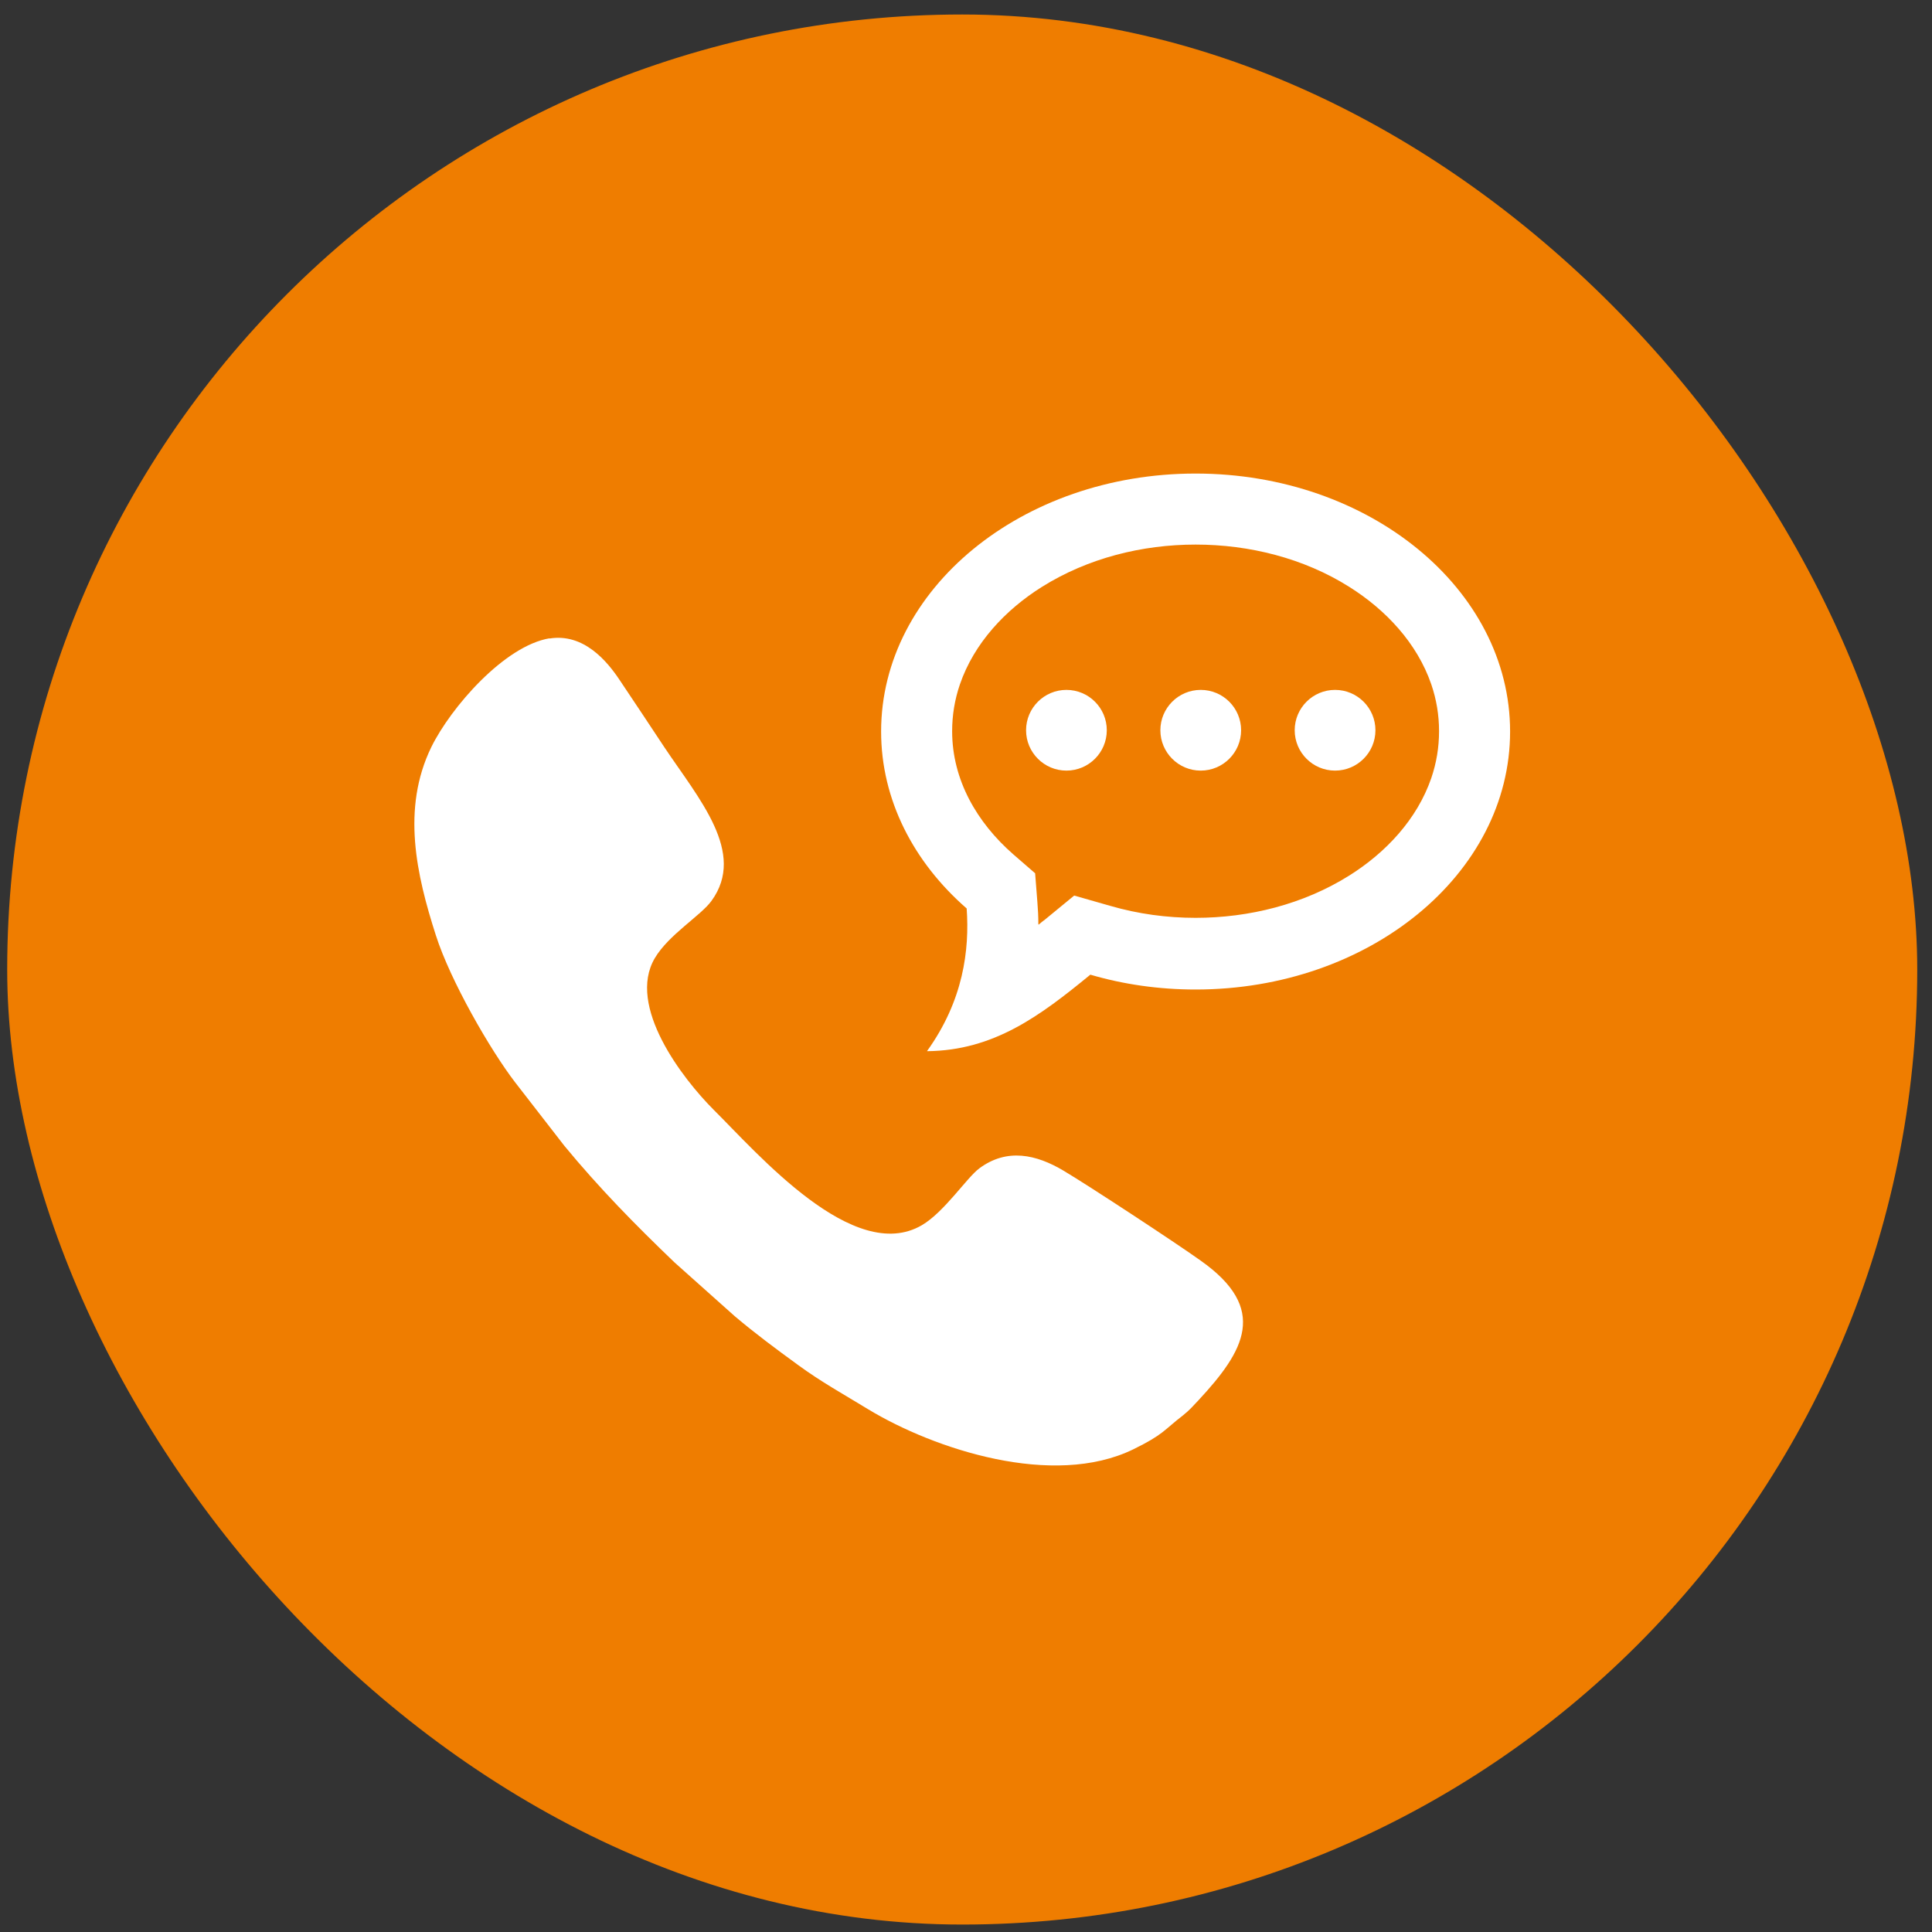 <svg xmlns="http://www.w3.org/2000/svg" width="127" height="127" viewBox="0 0 127 127" fill="none"><rect x="0" y="0" width="127" height="127" fill="#333333" stroke="none"/><rect x="0.473" y="0.953" width="125.557" height="125.557" rx="62.778" fill="#EF7D00"></rect><path fill-rule="evenodd" clip-rule="evenodd" d="M78.593 31.129C90.011 31.129 99.266 38.727 99.266 48.087C99.266 57.447 90.011 65.046 78.593 65.046C76.173 65.046 73.838 64.706 71.674 64.07C68.362 66.786 65.327 69.057 60.934 69.1C63.332 65.767 63.736 62.435 63.544 59.718C60.064 56.683 57.92 52.587 57.92 48.087C57.92 38.727 67.174 31.129 78.593 31.129ZM68.278 60.78C68.426 60.652 68.553 60.546 68.702 60.44L70.612 58.87L72.989 59.549C74.815 60.079 76.704 60.334 78.593 60.334C82.116 60.334 85.682 59.443 88.696 57.553C91.094 56.047 93.153 53.861 94.087 51.144C94.426 50.146 94.596 49.127 94.596 48.066C94.596 47.005 94.426 45.986 94.087 44.989C93.153 42.272 91.094 40.086 88.696 38.579C85.703 36.69 82.116 35.798 78.593 35.798C75.069 35.798 71.504 36.69 68.49 38.579C66.091 40.086 64.033 42.272 63.099 44.989C62.759 45.986 62.589 47.005 62.589 48.066C62.589 51.271 64.224 54.073 66.601 56.153L68.044 57.405L68.193 59.315C68.235 59.803 68.256 60.27 68.256 60.758L68.278 60.78Z" fill="white"></path><path fill-rule="evenodd" clip-rule="evenodd" d="M70.102 45.35C71.567 45.35 72.755 46.538 72.755 48.003C72.755 49.467 71.567 50.656 70.102 50.656C68.638 50.656 67.449 49.467 67.449 48.003C67.449 46.538 68.638 45.35 70.102 45.35Z" fill="white"></path><path fill-rule="evenodd" clip-rule="evenodd" d="M78.93 45.35C80.395 45.35 81.584 46.538 81.584 48.003C81.584 49.467 80.395 50.656 78.93 50.656C77.466 50.656 76.277 49.467 76.277 48.003C76.277 46.538 77.466 45.35 78.93 45.35Z" fill="white"></path><path fill-rule="evenodd" clip-rule="evenodd" d="M87.76 45.35C89.225 45.35 90.414 46.538 90.414 48.003C90.414 49.467 89.225 50.656 87.76 50.656C86.296 50.656 85.107 49.467 85.107 48.003C85.107 46.538 86.296 45.35 87.76 45.35Z" fill="white"></path><path fill-rule="evenodd" clip-rule="evenodd" d="M36.143 41.955C33.15 42.443 29.627 46.518 28.354 49.107C26.38 53.161 27.377 57.512 28.651 61.481C29.606 64.474 32.238 69.037 33.872 71.16L37.098 75.32C39.39 78.1 41.746 80.499 44.336 82.982L48.305 86.526C49.663 87.672 50.979 88.649 52.465 89.731C53.972 90.835 55.436 91.641 57.07 92.639C61.421 95.271 69.232 97.839 74.496 95.271C76.491 94.295 76.491 94.019 77.786 93.021C78.21 92.681 78.422 92.427 78.783 92.045C81.797 88.797 83.431 86.038 78.91 82.855C77.276 81.687 71.588 77.952 69.911 76.954C68.128 75.893 66.197 75.447 64.372 76.805C63.544 77.421 62.079 79.671 60.594 80.541C56.115 83.152 49.812 75.829 46.925 72.964C44.845 70.884 41.194 66.129 43.041 62.988C43.953 61.439 46.076 60.187 46.776 59.21C49.069 56.048 45.949 52.525 43.678 49.129C42.68 47.622 41.725 46.178 40.727 44.693C39.921 43.483 38.371 41.594 36.1 41.976L36.143 41.955Z" fill="white"></path></svg>
